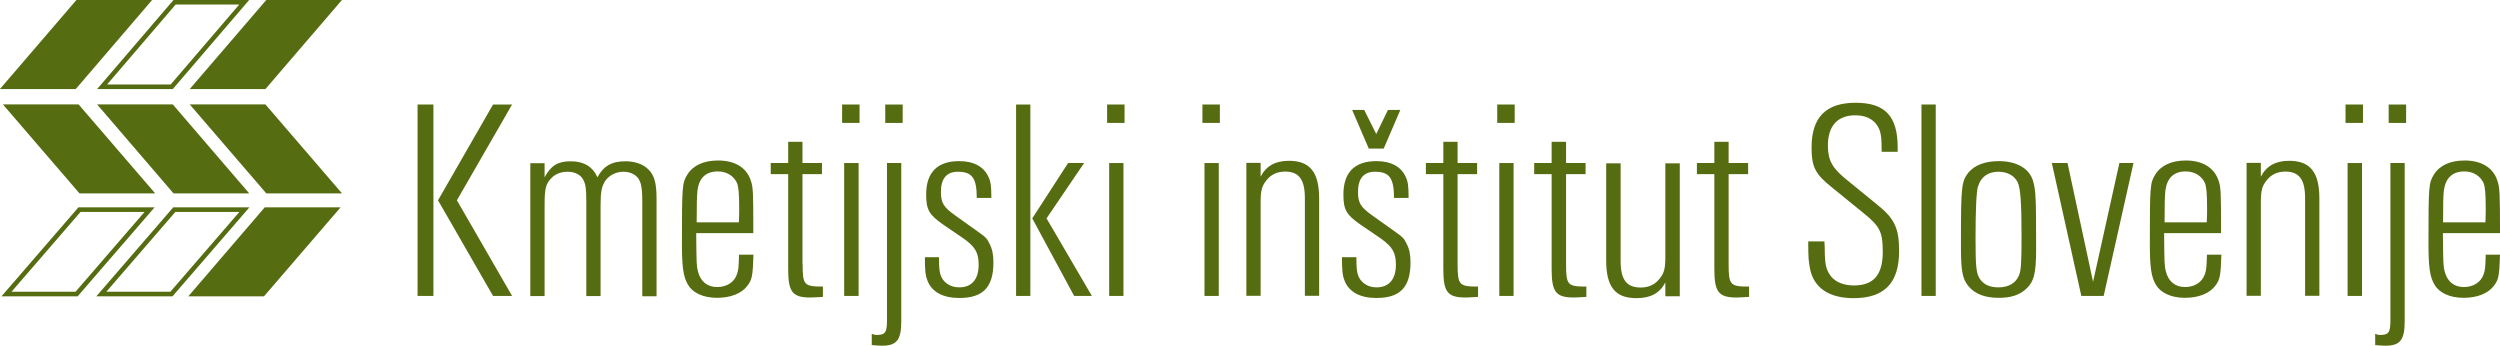 <svg viewBox="0 0 157.64 21.79" xmlns="http://www.w3.org/2000/svg"><path d="m.31 5.47 4.58-5.33h4.39l-4.57 5.33z" fill="#566c11"/><path d="m.31 5.47 4.58-5.33h4.39l-4.57 5.33z" fill="none" stroke="#566c11" stroke-miterlimit="3.86" stroke-width=".29"/><path d="m12.28 5.47 4.58-5.33h4.39l-4.58 5.33z" fill="#566c11"/><path d="m12.28 5.47 4.58-5.33h4.39l-4.58 5.33z" fill="none" stroke="#566c11" stroke-miterlimit="3.86" stroke-width=".29"/><path d="m6.44 5.47 4.57-5.33h4.39l-4.57 5.33z" fill="none" stroke="#566c11" stroke-miterlimit="3.86" stroke-width=".29"/><path d="m12.19 18.54 4.57-5.32h4.4l-4.58 5.32z" fill="#566c11"/><path d="m12.19 18.54 4.57-5.32h4.4l-4.58 5.32z" fill="none" stroke="#566c11" stroke-miterlimit="3.86" stroke-width=".29"/><path d="m.41 18.54 4.6-5.32h4.42l-4.6 5.32zm5.98 0 4.6-5.32h4.42l-4.6 5.32z" fill="none" stroke="#566c11" stroke-miterlimit="3.86" stroke-width=".29"/><path d="m9.47 12.05-4.58-5.32h-4.39l4.58 5.32z" fill="#566c11"/><path d="m9.47 12.05-4.58-5.32h-4.39l4.58 5.32z" fill="none" stroke="#566c11" stroke-miterlimit="3.86" stroke-width=".29"/><path d="m21.25 12.05-4.58-5.32h-4.39l4.58 5.32z" fill="#566c11"/><path d="m21.25 12.05-4.58-5.32h-4.39l4.58 5.32z" fill="none" stroke="#566c11" stroke-miterlimit="3.86" stroke-width=".29"/><path d="m15.4 12.05-4.57-5.32h-4.39l4.57 5.32z" fill="#566c11"/><path d="m15.4 12.05-4.57-5.32h-4.39l4.57 5.32z" fill="none" stroke="#566c11" stroke-miterlimit="3.86" stroke-width=".29"/><g fill="#566c11"><path d="m40.5 18.66v-5.99c0-.6-.04-.98-.15-1.23-.14-.38-.56-.61-1.03-.61s-.91.22-1.16.58c-.22.34-.29.69-.29 1.52v5.74h-.9v-5.94c0-.83-.04-1.12-.2-1.41-.16-.31-.54-.49-.98-.49s-.81.16-1.05.43c-.33.34-.4.67-.4 1.67v5.74h-.9v-8.38h.9v.89c.4-.74.83-1.01 1.65-1.01s1.39.34 1.68 1.01c.38-.71.9-1.01 1.76-1.01.58 0 1.07.16 1.41.47.42.38.56.89.56 1.9v6.14h-.9z"/><path d="m47.51 16.07c-.04 1.34-.09 1.58-.4 1.97-.36.47-1.05.74-1.9.74s-1.52-.31-1.81-.8c-.31-.49-.4-1.1-.4-2.64 0-3.66.02-3.8.34-4.33.36-.58 1.03-.89 1.94-.89 1.09 0 1.83.47 2.08 1.32.13.38.14.85.14 2.97v.29h-3.6c.02 1.99.02 2.05.11 2.41.16.65.6.99 1.21.99s1.09-.31 1.25-.81c.09-.25.11-.44.13-1.23h.91zm-.92-2.06c.02-.36.02-.63.02-.82 0-1.03-.04-1.39-.14-1.66-.22-.45-.65-.72-1.21-.72-.74 0-1.18.4-1.28 1.2-.04.31-.05 1.01-.05 2.01h2.68z"/><path d="m53.1 7.75v-1.16h1.1v1.16zm.13 10.91v-8.38h.91v8.38z"/><path d="m56.83 20.24c0 1.19-.27 1.56-1.23 1.56-.18 0-.33-.02-.63-.04v-.71c.13.05.18.07.31.07.54 0 .65-.16.65-.92v-9.92h.9v9.95zm-1.01-12.49v-1.16h1.1v1.16z"/><path d="m59.21 16.22c0 .65.02.76.07 1.03.13.52.6.87 1.2.87.8 0 1.23-.51 1.23-1.43 0-.76-.22-1.12-.92-1.63l-1.32-.9c-.89-.62-1.07-.94-1.07-1.9 0-1.39.71-2.1 2.08-2.1.9 0 1.56.34 1.85 1 .14.29.18.56.18 1.32h-.92c0-1.25-.29-1.65-1.19-1.65-.71 0-1.07.43-1.07 1.27 0 .69.16.96.92 1.5l1.25.89c.69.49.71.51.89.87.18.34.25.69.25 1.19 0 1.56-.65 2.24-2.15 2.24-1.03 0-1.74-.38-2.01-1.1-.13-.33-.16-.63-.16-1.47h.9z"/><path d="m64.07 18.66v-12.07h.9v12.07zm3.66 0-2.64-4.89 2.26-3.49h1.01l-2.37 3.49 2.86 4.89z"/><path d="m69.81 7.75v-1.16h1.1v1.16zm.13 10.91v-8.38h.9v8.38z"/><path d="m75.82 7.75v-1.16h1.1v1.16zm.13 10.91v-8.38h.9v8.38z"/><path d="m82.28 18.66v-6.17c0-1.18-.38-1.67-1.25-1.67-.49 0-.89.18-1.18.56-.29.36-.36.65-.36 1.41v5.86h-.9v-8.38h.9v.87c.36-.69.94-1 1.79-1 1.32 0 1.9.72 1.9 2.37v6.14h-.9z"/><path d="m85.53 16.22c0 .65.02.76.07 1.03.13.52.6.87 1.19.87.8 0 1.23-.51 1.23-1.43 0-.76-.22-1.12-.92-1.63l-1.32-.9c-.89-.62-1.07-.94-1.07-1.9 0-1.39.71-2.1 2.08-2.1.91 0 1.56.34 1.85 1 .14.29.18.56.18 1.32h-.92c0-1.25-.29-1.65-1.2-1.65-.71 0-1.07.43-1.07 1.27 0 .69.16.96.92 1.5l1.25.89c.69.49.71.51.89.87.18.34.25.69.25 1.19 0 1.56-.65 2.24-2.15 2.24-1.03 0-1.74-.38-2.01-1.1-.13-.33-.16-.63-.16-1.47zm.49-9.29.76 1.52.74-1.52h.78l-1.05 2.44h-.94l-1.05-2.44z"/><path d="m94.41 7.75v-1.16h1.1v1.16zm.13 10.91v-8.38h.9v8.38z"/><path d="m102.19 10.29v6.17c0 1.18.38 1.67 1.27 1.67.49 0 .9-.18 1.19-.56.29-.36.36-.63.36-1.41v-5.86h.91v8.38h-.91v-.87c-.36.69-.94.99-1.83.99-1.32 0-1.9-.7-1.9-2.37v-6.13h.9z"/><path d="m115.04 15.21.02.4c0 1.01.07 1.37.36 1.77s.83.62 1.48.62c1.24 0 1.82-.67 1.82-2.12 0-1.25-.18-1.61-1.21-2.44l-1.98-1.61c-1.07-.85-1.3-1.3-1.3-2.53 0-1.9.9-2.82 2.78-2.82s2.65.87 2.65 2.82v.27h-1.01c0-.96-.05-1.27-.25-1.61-.27-.45-.76-.69-1.41-.69-1.12 0-1.73.67-1.73 1.9 0 .94.27 1.43 1.19 2.17l1.89 1.54c1.12.89 1.41 1.5 1.41 2.95 0 2.01-.92 2.97-2.87 2.97-1.55 0-2.51-.65-2.75-1.86-.09-.51-.11-.69-.11-1.72h1.01z"/><path d="m121.16 18.66v-12.07h.9v12.07z"/><path d="m123.65 14.86c0-3.11.05-3.44.47-3.98.4-.47 1.05-.72 1.93-.72 1.14 0 1.95.49 2.16 1.3.16.58.18 1.05.18 4.25 0 1.56-.14 2.08-.68 2.55-.42.36-.94.52-1.68.52-.88 0-1.51-.25-1.91-.74-.38-.45-.47-1-.47-2.43v-.76zm1.08-3.13c-.11.31-.16 1.56-.16 3.26 0 1.86.04 2.23.27 2.59s.63.54 1.17.54c.65 0 1.1-.27 1.3-.76.13-.31.16-.78.16-2.48 0-2.14-.07-3.04-.25-3.4-.22-.42-.65-.65-1.22-.65-.63 0-1.1.33-1.26.9z"/><path d="m131.24 18.66-1.86-8.38h.99l1.61 7.49 1.66-7.49h.89l-1.88 8.38z"/><path d="m140.07 16.07c-.04 1.34-.09 1.58-.4 1.97-.36.47-1.05.74-1.9.74s-1.52-.31-1.81-.8c-.31-.49-.4-1.1-.4-2.64 0-3.66.02-3.8.34-4.33.36-.58 1.03-.89 1.93-.89 1.08 0 1.82.47 2.08 1.32.13.38.14.85.14 2.97v.29h-3.59c.02 1.99.02 2.05.11 2.41.16.65.6.99 1.21.99s1.08-.31 1.25-.81c.09-.25.11-.44.13-1.23h.9zm-.92-2.06c.02-.36.02-.63.02-.82 0-1.03-.04-1.39-.14-1.66-.22-.45-.65-.72-1.21-.72-.74 0-1.17.4-1.28 1.2-.04.31-.05 1.01-.05 2.01h2.67z"/><path d="m145.35 18.66v-6.17c0-1.18-.38-1.67-1.25-1.67-.49 0-.89.18-1.18.56-.29.36-.36.65-.36 1.41v5.86h-.9v-8.38h.9v.87c.36-.69.94-1 1.79-1 1.32 0 1.9.72 1.9 2.37v6.14h-.9z"/><path d="m147.9 7.75v-1.16h1.1v1.16zm.13 10.91v-8.38h.91v8.38z"/><path d="m151.63 20.24c0 1.19-.27 1.56-1.23 1.56-.18 0-.33-.02-.63-.04v-.71c.13.05.18.07.31.07.54 0 .65-.16.65-.92v-9.92h.9v9.95zm-1.01-12.49v-1.16h1.1v1.16z"/><path d="m157.64 16.07c-.04 1.34-.09 1.58-.4 1.97-.36.47-1.05.74-1.9.74s-1.52-.31-1.81-.8c-.31-.49-.4-1.1-.4-2.64 0-3.66.02-3.8.34-4.33.36-.58 1.03-.89 1.94-.89 1.08 0 1.83.47 2.08 1.32.13.38.15.85.15 2.97v.29h-3.6c.02 1.99.02 2.05.11 2.41.16.65.6.99 1.21.99s1.08-.31 1.25-.81c.09-.25.11-.44.13-1.23h.91zm-.92-2.06c.02-.36.02-.63.02-.82 0-1.03-.04-1.39-.14-1.66-.22-.45-.65-.72-1.21-.72-.74 0-1.18.4-1.29 1.2-.04.31-.05 1.01-.05 2.01h2.68z"/><path d="m50.6 16.65v-5.67h1.23v-.7h-1.23v-1.34h-.9v1.34h-1.1v.7h1.1v5.99c0 1.45.27 1.79 1.41 1.79.2 0 .38-.02.78-.04v-.65c-1.19 0-1.28-.09-1.28-1.43z"/><path d="m91.91 16.65v-5.67h1.23v-.7h-1.23v-1.34h-.9v1.34h-1.1v.7h1.1v5.99c0 1.45.27 1.79 1.41 1.79.2 0 .38-.02.78-.04v-.65c-1.19 0-1.29-.09-1.29-1.43z"/><path d="m98.75 16.65v-5.67h1.23v-.7h-1.23v-1.34h-.91v1.34h-1.1v.7h1.1v5.99c0 1.45.27 1.79 1.41 1.79.2 0 .38-.02.78-.04v-.65c-1.19 0-1.28-.09-1.28-1.43z"/><path d="m109 16.65v-5.67h1.23v-.7h-1.23v-1.34h-.9v1.34h-1.1v.7h1.1v5.99c0 1.45.27 1.79 1.41 1.79.2 0 .38-.02.78-.04v-.65c-1.19 0-1.29-.09-1.29-1.43z"/><path d="m26.33 6.59h1v12.07h-1z"/><path d="m32.29 18.66h-.6-.6l-3.47-6.03 3.47-6.04h.6.6l-3.48 6.04z"/></g></svg>
